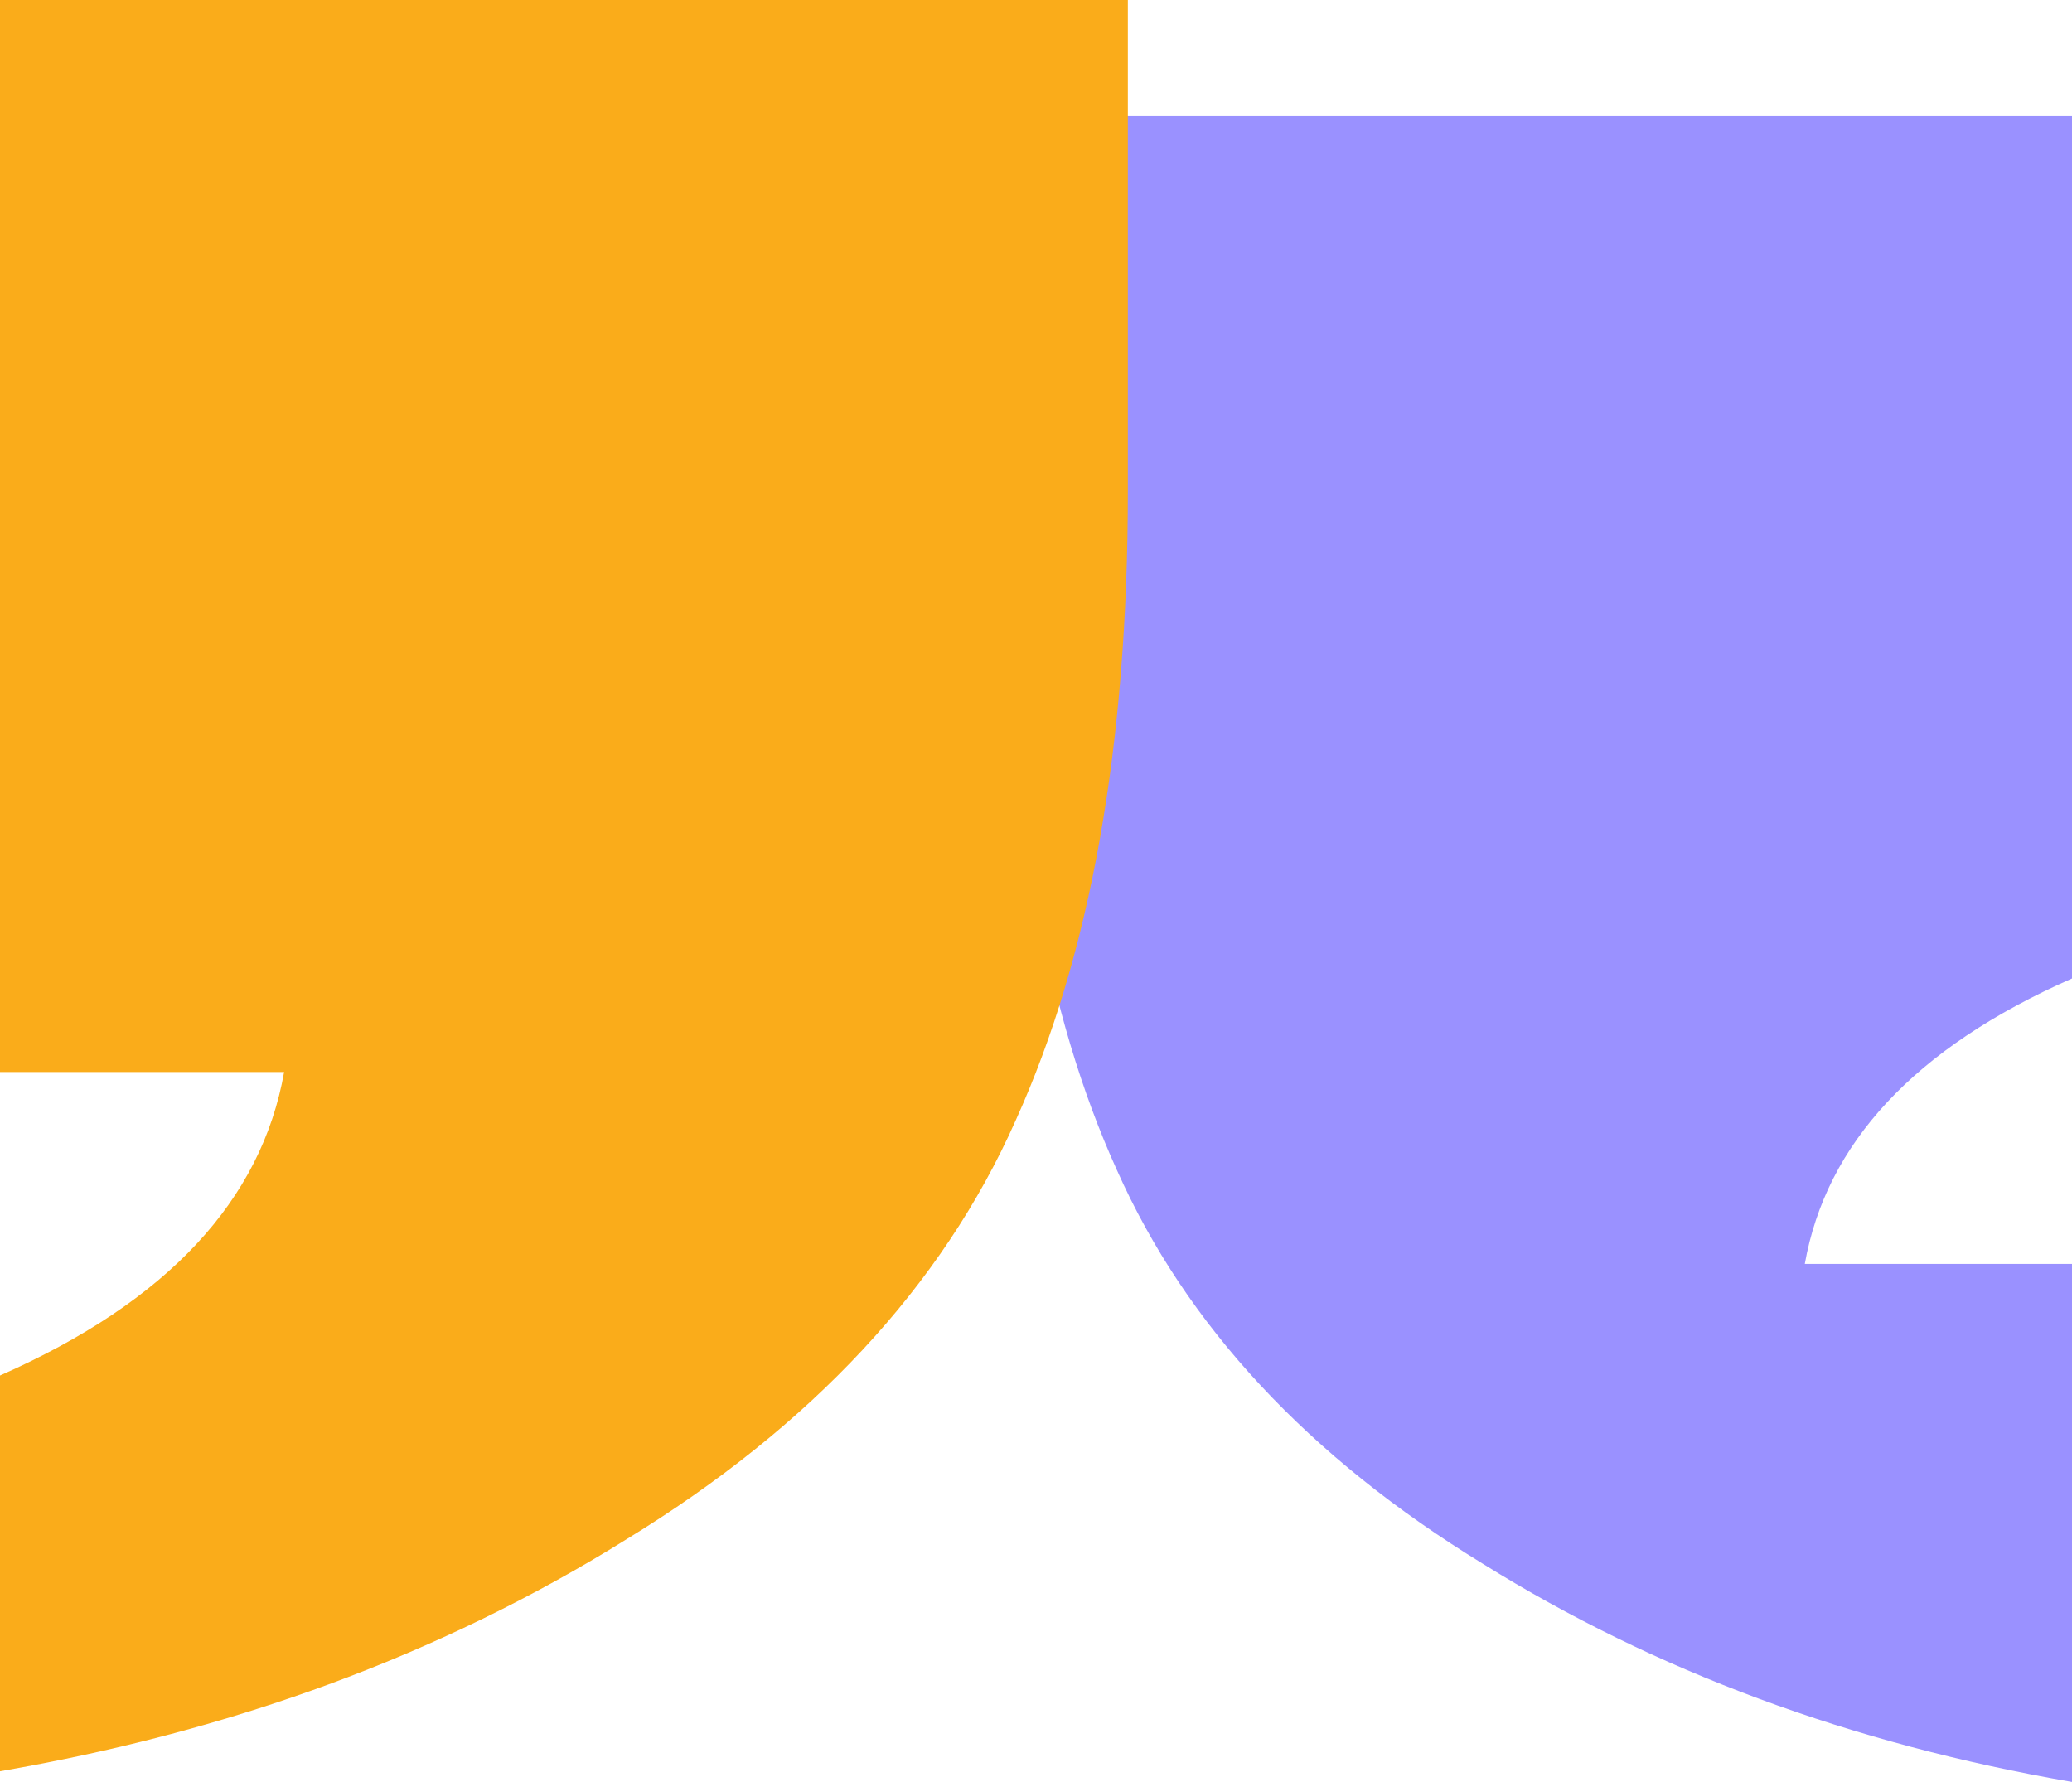 <?xml version="1.0" encoding="UTF-8"?> <svg xmlns="http://www.w3.org/2000/svg" width="150" height="129" viewBox="0 0 150 129" fill="none"><path fill-rule="evenodd" clip-rule="evenodd" d="M73.209 8.396V41.787C73.209 59.071 75.722 73.371 80.849 84.685C85.879 96 94.778 105.508 107.351 113.203C119.828 120.98 134.047 126.244 150.001 128.995V91.498H130.656C132.204 82.777 138.585 75.863 150.001 70.833V8.396H73.209Z" fill="#9A91FF"></path><path fill-rule="evenodd" clip-rule="evenodd" d="M81.65 0V35.502C81.65 53.878 78.975 69.081 73.528 81.112C68.183 93.142 58.721 103.249 45.35 111.431C32.086 119.7 16.97 125.299 0 128.223V99.574C12.137 94.228 18.924 86.878 20.569 77.604H0V0H81.65Z" fill="#FAAC1A"></path></svg> 